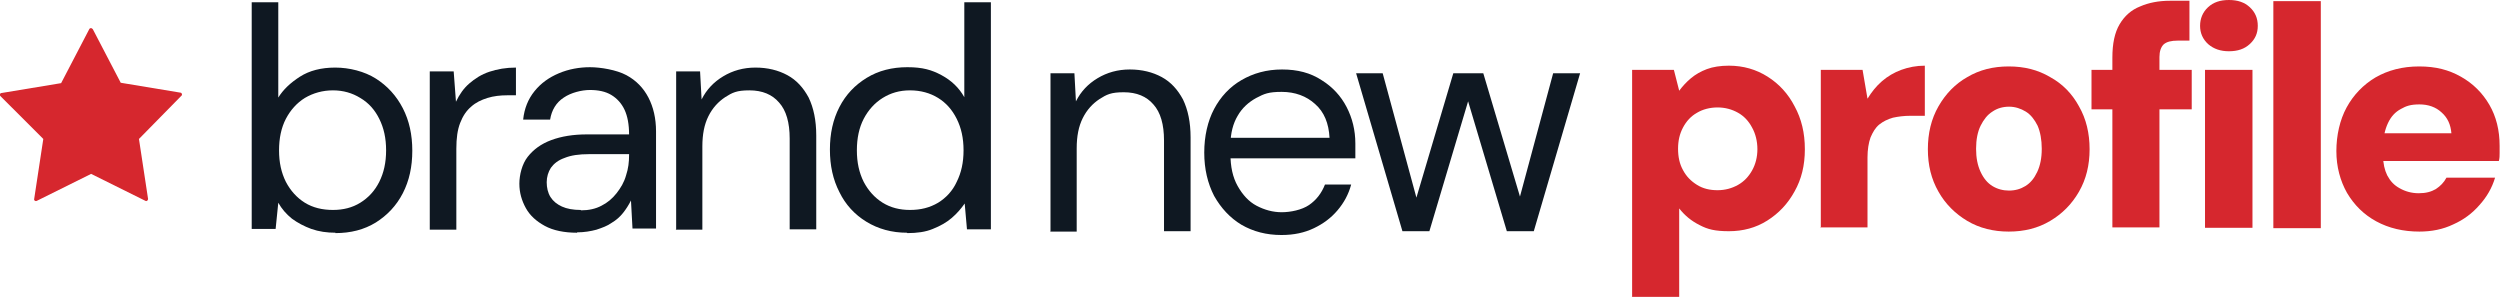 <?xml version="1.0" encoding="UTF-8"?>
<svg id="Layer_1" data-name="Layer 1" xmlns="http://www.w3.org/2000/svg" version="1.1" viewBox="0 0 658.5 78.3">
  <defs>
    <style>
      .cls-1 {
        fill: #d6272e;
      }

      .cls-1, .cls-2 {
        stroke-width: 0px;
      }

      .cls-2 {
        fill: #0f1822;
      }
    </style>
  </defs>
  <path class="cls-2" d="M88.4,61.3c-2.3,0-4.4-.3-6.4-1-1.9-.7-3.6-1.6-5.1-2.7-1.5-1.2-2.7-2.6-3.6-4.2l-.7,6.9h-6.3V.6h7v25.1c1.3-2.1,3.2-3.9,5.7-5.5,2.5-1.6,5.6-2.4,9.3-2.4s7.7,1,10.7,2.9c3,1.9,5.4,4.5,7.1,7.8,1.7,3.3,2.5,7,2.5,11.2s-.8,7.9-2.5,11.2c-1.7,3.3-4.1,5.8-7.1,7.7-3.1,1.9-6.6,2.8-10.7,2.8ZM87.7,55.3c2.7,0,5.1-.6,7.2-1.9,2.1-1.3,3.8-3.1,5-5.5,1.2-2.4,1.8-5.1,1.8-8.3s-.6-5.9-1.8-8.3c-1.2-2.4-2.8-4.2-5-5.5-2.1-1.3-4.5-2-7.2-2s-5.2.7-7.4,2c-2.1,1.3-3.8,3.2-5,5.5-1.2,2.3-1.8,5.1-1.8,8.3s.6,5.9,1.8,8.3c1.2,2.3,2.9,4.2,5,5.5,2.1,1.3,4.6,1.9,7.4,1.9Z"/>
  <path class="cls-2" d="M113.2,60.3V18.8h6.3l.6,8c.9-1.9,2-3.5,3.5-4.8,1.5-1.3,3.2-2.4,5.3-3.1,2.1-.7,4.4-1.1,7-1.1v7.3h-2.3c-1.8,0-3.6.2-5.2.7-1.6.5-3.1,1.2-4.3,2.3-1.3,1.1-2.2,2.5-2.9,4.3-.7,1.8-1,4-1,6.8v21.3h-7Z"/>
  <path class="cls-2" d="M152,61.3c-3.4,0-6.3-.6-8.5-1.8-2.2-1.2-3.9-2.7-5-4.7-1.1-2-1.7-4.1-1.7-6.4s.7-5.2,2.2-7.1c1.5-1.9,3.5-3.4,6.2-4.4,2.7-1,5.8-1.5,9.4-1.5h11.1c0-2.6-.4-4.8-1.2-6.5-.8-1.7-2-3-3.5-3.9-1.5-.9-3.4-1.3-5.6-1.3s-5,.7-6.9,2c-2,1.3-3.2,3.3-3.6,5.8h-7.1c.3-2.9,1.3-5.4,3-7.5,1.7-2.1,3.8-3.6,6.4-4.7,2.6-1.1,5.4-1.6,8.2-1.6s7,.7,9.6,2.1c2.6,1.4,4.5,3.4,5.8,5.9,1.3,2.5,2,5.5,2,8.9v25.6h-6.2l-.4-7.4c-.6,1.2-1.3,2.3-2.1,3.3-.8,1-1.8,1.9-3,2.6-1.1.8-2.5,1.3-4,1.8-1.5.4-3.2.7-5.1.7ZM153.1,55.4c2,0,3.8-.4,5.3-1.2,1.6-.8,2.9-1.9,4-3.3,1.1-1.4,2-2.9,2.5-4.7.6-1.8.8-3.5.8-5.4v-.2h-10.5c-2.7,0-4.8.3-6.5,1-1.7.6-2.8,1.5-3.6,2.6-.7,1.1-1.1,2.4-1.1,3.8s.3,2.8,1,3.9c.7,1.1,1.7,1.9,3,2.5,1.3.6,3,.9,4.9.9Z"/>
  <path class="cls-2" d="M178.1,60.3V18.8h6.3l.4,7.4c1.3-2.6,3.2-4.6,5.7-6.1,2.5-1.5,5.3-2.3,8.5-2.3s6,.7,8.4,2c2.4,1.3,4.2,3.3,5.6,5.9,1.3,2.7,2,6,2,10v24.7h-7v-23.9c0-4.2-.9-7.4-2.8-9.5-1.8-2.1-4.4-3.2-7.8-3.2s-4.5.6-6.4,1.8c-1.8,1.2-3.3,2.8-4.4,5-1.1,2.2-1.6,4.8-1.6,8v21.9h-7Z"/>
  <path class="cls-2" d="M238.9,61.3c-4,0-7.6-1-10.7-2.9-3.1-1.9-5.5-4.5-7.1-7.8-1.7-3.3-2.5-7-2.5-11.2s.8-7.9,2.5-11.2c1.7-3.3,4.1-5.8,7.2-7.7,3.1-1.9,6.7-2.8,10.7-2.8s6.4.7,9,2.1c2.6,1.4,4.6,3.3,6,5.8V.6h7v59.8h-6.3l-.6-6.8c-.9,1.3-2,2.6-3.4,3.8-1.4,1.2-3,2.1-5,2.9-1.9.8-4.2,1.1-6.7,1.1ZM239.7,55.3c2.8,0,5.2-.6,7.4-1.9,2.1-1.3,3.8-3.1,4.9-5.5,1.2-2.4,1.8-5.1,1.8-8.3s-.6-5.9-1.8-8.3c-1.2-2.4-2.8-4.2-4.9-5.5-2.1-1.3-4.6-2-7.4-2s-5.1.7-7.2,2c-2.1,1.3-3.8,3.2-5,5.5-1.2,2.3-1.8,5.1-1.8,8.3s.6,5.9,1.8,8.3c1.2,2.3,2.9,4.2,5,5.5,2.1,1.3,4.5,1.9,7.2,1.9Z"/>
  <path class="cls-2" d="M276.7,60.9V19.3h6.3l.4,7.4c1.3-2.6,3.2-4.6,5.7-6.1,2.5-1.5,5.3-2.3,8.5-2.3s6,.7,8.4,2c2.4,1.3,4.2,3.3,5.6,5.9,1.3,2.7,2,6,2,10v24.7h-7v-23.9c0-4.2-.9-7.4-2.8-9.5-1.8-2.1-4.4-3.2-7.8-3.2s-4.5.6-6.4,1.8c-1.8,1.2-3.3,2.8-4.4,5-1.1,2.2-1.6,4.8-1.6,8v21.9h-7Z"/>
  <path class="cls-2" d="M337.5,61.9c-3.9,0-7.4-.9-10.5-2.7-3-1.8-5.4-4.4-7.2-7.6-1.7-3.3-2.6-7.1-2.6-11.4s.9-8.3,2.6-11.5c1.7-3.2,4.1-5.8,7.2-7.6,3.1-1.8,6.6-2.8,10.7-2.8s7.5.9,10.4,2.8c2.9,1.8,5.1,4.2,6.6,7.1,1.5,2.9,2.3,6.1,2.3,9.6v1.8c0,.6,0,1.3,0,2.1h-34.4v-5.4h27.6c-.2-3.8-1.4-6.8-3.8-8.9-2.3-2.1-5.3-3.2-8.8-3.2s-4.6.5-6.7,1.6c-2,1.1-3.7,2.6-4.9,4.7-1.2,2-1.9,4.6-1.9,7.7v2.3c0,3.4.6,6.2,1.9,8.5,1.3,2.3,2.9,4.1,5,5.2,2.1,1.1,4.3,1.7,6.6,1.7s5.3-.6,7.2-1.9c1.9-1.3,3.3-3.1,4.2-5.4h6.9c-.7,2.6-1.9,4.8-3.6,6.8s-3.7,3.5-6.2,4.7-5.3,1.8-8.5,1.8Z"/>
  <path class="cls-2" d="M369.4,60.9l-12.2-41.6h7l9.6,35.4h-1.5c0,0,10.5-35.4,10.5-35.4h7.9l10.5,35.3h-1.6c0,0,9.5-35.3,9.5-35.3h7.1l-12.2,41.6h-7.1l-11-36.9h1.6l-11,36.9h-7.1Z"/>
  <path class="cls-1" d="M429.9,78.3V18.4h11l1.4,5.5c.9-1.2,1.9-2.3,3.1-3.3,1.2-1,2.6-1.8,4.2-2.4,1.6-.6,3.6-.9,5.8-.9,3.8,0,7.2,1,10.2,2.9,3,1.9,5.4,4.5,7.1,7.8,1.8,3.3,2.7,7,2.7,11.3s-.9,7.9-2.7,11.1c-1.8,3.3-4.2,5.8-7.2,7.7-3,1.9-6.4,2.8-10.1,2.8s-5.6-.5-7.7-1.6c-2.2-1.1-3.9-2.5-5.4-4.4v23.3h-12.5ZM452.4,50.1c2,0,3.8-.5,5.4-1.4s2.8-2.2,3.7-3.8c.9-1.6,1.4-3.5,1.4-5.6s-.5-4.1-1.4-5.7c-.9-1.7-2.1-3-3.7-3.9-1.6-.9-3.4-1.4-5.4-1.4s-3.9.5-5.4,1.4c-1.6.9-2.8,2.2-3.7,3.9-.9,1.7-1.3,3.5-1.3,5.6s.4,4,1.3,5.6c.9,1.7,2.1,2.9,3.7,3.9s3.4,1.4,5.4,1.4Z"/>
  <path class="cls-1" d="M479.6,60V18.4h11l1.3,7.6c1.1-1.8,2.3-3.3,3.8-4.6,1.5-1.3,3.2-2.3,5.1-3,1.9-.7,4-1.1,6.2-1.1v13.2h-3.8c-1.7,0-3.2.2-4.6.5-1.4.4-2.6,1-3.6,1.8-1,.8-1.7,2-2.3,3.4-.5,1.4-.8,3.2-.8,5.3v18.4h-12.5Z"/>
  <path class="cls-1" d="M529.1,61c-4,0-7.7-.9-10.9-2.8-3.2-1.9-5.8-4.5-7.6-7.7-1.9-3.3-2.8-7-2.8-11.2s.9-8,2.8-11.3c1.9-3.3,4.4-5.9,7.6-7.7,3.2-1.9,6.8-2.8,10.9-2.8s7.7.9,10.9,2.8c3.3,1.8,5.8,4.4,7.6,7.7,1.9,3.3,2.8,7.1,2.8,11.3s-.9,7.9-2.8,11.2c-1.9,3.3-4.4,5.8-7.6,7.7-3.2,1.9-6.8,2.8-10.9,2.8ZM529.1,50.2c1.7,0,3.1-.4,4.4-1.2,1.3-.8,2.3-2,3.1-3.7.8-1.7,1.2-3.7,1.2-6.1s-.4-4.5-1.1-6.1c-.8-1.6-1.8-2.9-3.1-3.7-1.3-.8-2.8-1.3-4.4-1.3s-3.1.4-4.4,1.3c-1.3.8-2.3,2.1-3.1,3.7-.8,1.6-1.2,3.7-1.2,6.1s.4,4.4,1.2,6.1c.8,1.7,1.8,2.9,3.1,3.7,1.3.8,2.8,1.2,4.4,1.2Z"/>
  <path class="cls-1" d="M556.4,60V15.2c0-3.7.6-6.6,1.9-8.8,1.3-2.2,3.1-3.8,5.4-4.7,2.3-1,4.9-1.5,7.9-1.5h5.1v10.5h-3.1c-1.7,0-2.9.3-3.7,1-.7.7-1.1,1.8-1.1,3.3v44.9h-12.4ZM550.9,28.8v-10.4h26.4v10.4h-26.4Z"/>
  <path class="cls-1" d="M580.8,60V18.4h12.5v41.6h-12.5ZM587.1,13.5c-2.2,0-4-.6-5.5-1.9-1.4-1.3-2.1-2.9-2.1-4.8s.7-3.6,2.1-4.9c1.4-1.3,3.2-1.9,5.5-1.9s4.1.6,5.5,1.9c1.4,1.3,2.1,2.9,2.1,4.9s-.7,3.5-2.1,4.8c-1.4,1.3-3.2,1.9-5.5,1.9Z"/>
  <path class="cls-1" d="M598.8,60V.3h12.5v59.8h-12.5Z"/>
  <path class="cls-1" d="M637.3,61c-4.3,0-8.1-.9-11.4-2.7-3.3-1.8-5.8-4.3-7.7-7.5-1.8-3.2-2.8-6.9-2.8-11s.9-8.2,2.7-11.5c1.8-3.3,4.4-6,7.6-7.9,3.3-1.9,7.1-2.9,11.5-2.9s7.8.9,11,2.7c3.2,1.8,5.7,4.3,7.5,7.4,1.8,3.1,2.7,6.7,2.7,10.8s0,1.2,0,1.9c0,.7,0,1.4-.2,2.1h-34v-7.3h21.5c-.2-2.3-1-4.1-2.6-5.5-1.5-1.4-3.5-2.1-5.8-2.1s-3.5.4-4.9,1.2c-1.5.8-2.6,2-3.4,3.7s-1.3,3.8-1.3,6.3v2.4c0,1.9.4,3.7,1.1,5.1.8,1.5,1.8,2.6,3.3,3.4,1.4.8,3.1,1.3,5,1.3s3.3-.4,4.5-1.1c1.2-.8,2.1-1.7,2.8-3h12.8c-.8,2.7-2.2,5.1-4.1,7.2-1.9,2.2-4.2,3.9-6.9,5.1-2.7,1.3-5.7,1.9-9,1.9Z"/>
  <path class="cls-1" d="M24.4,7.6l7.4,14.2,15.7,2.6c.4,0,.6.6.3.8l-11.2,11.4,2.4,15.8c0,.4-.4.7-.7.5l-14.3-7.1-14.3,7.1c-.4.2-.8-.1-.7-.5l2.4-15.8L.1,25.3c-.3-.3-.1-.8.3-.8l15.7-2.6,7.4-14.2c.2-.4.7-.4.9,0Z"/>
</svg>